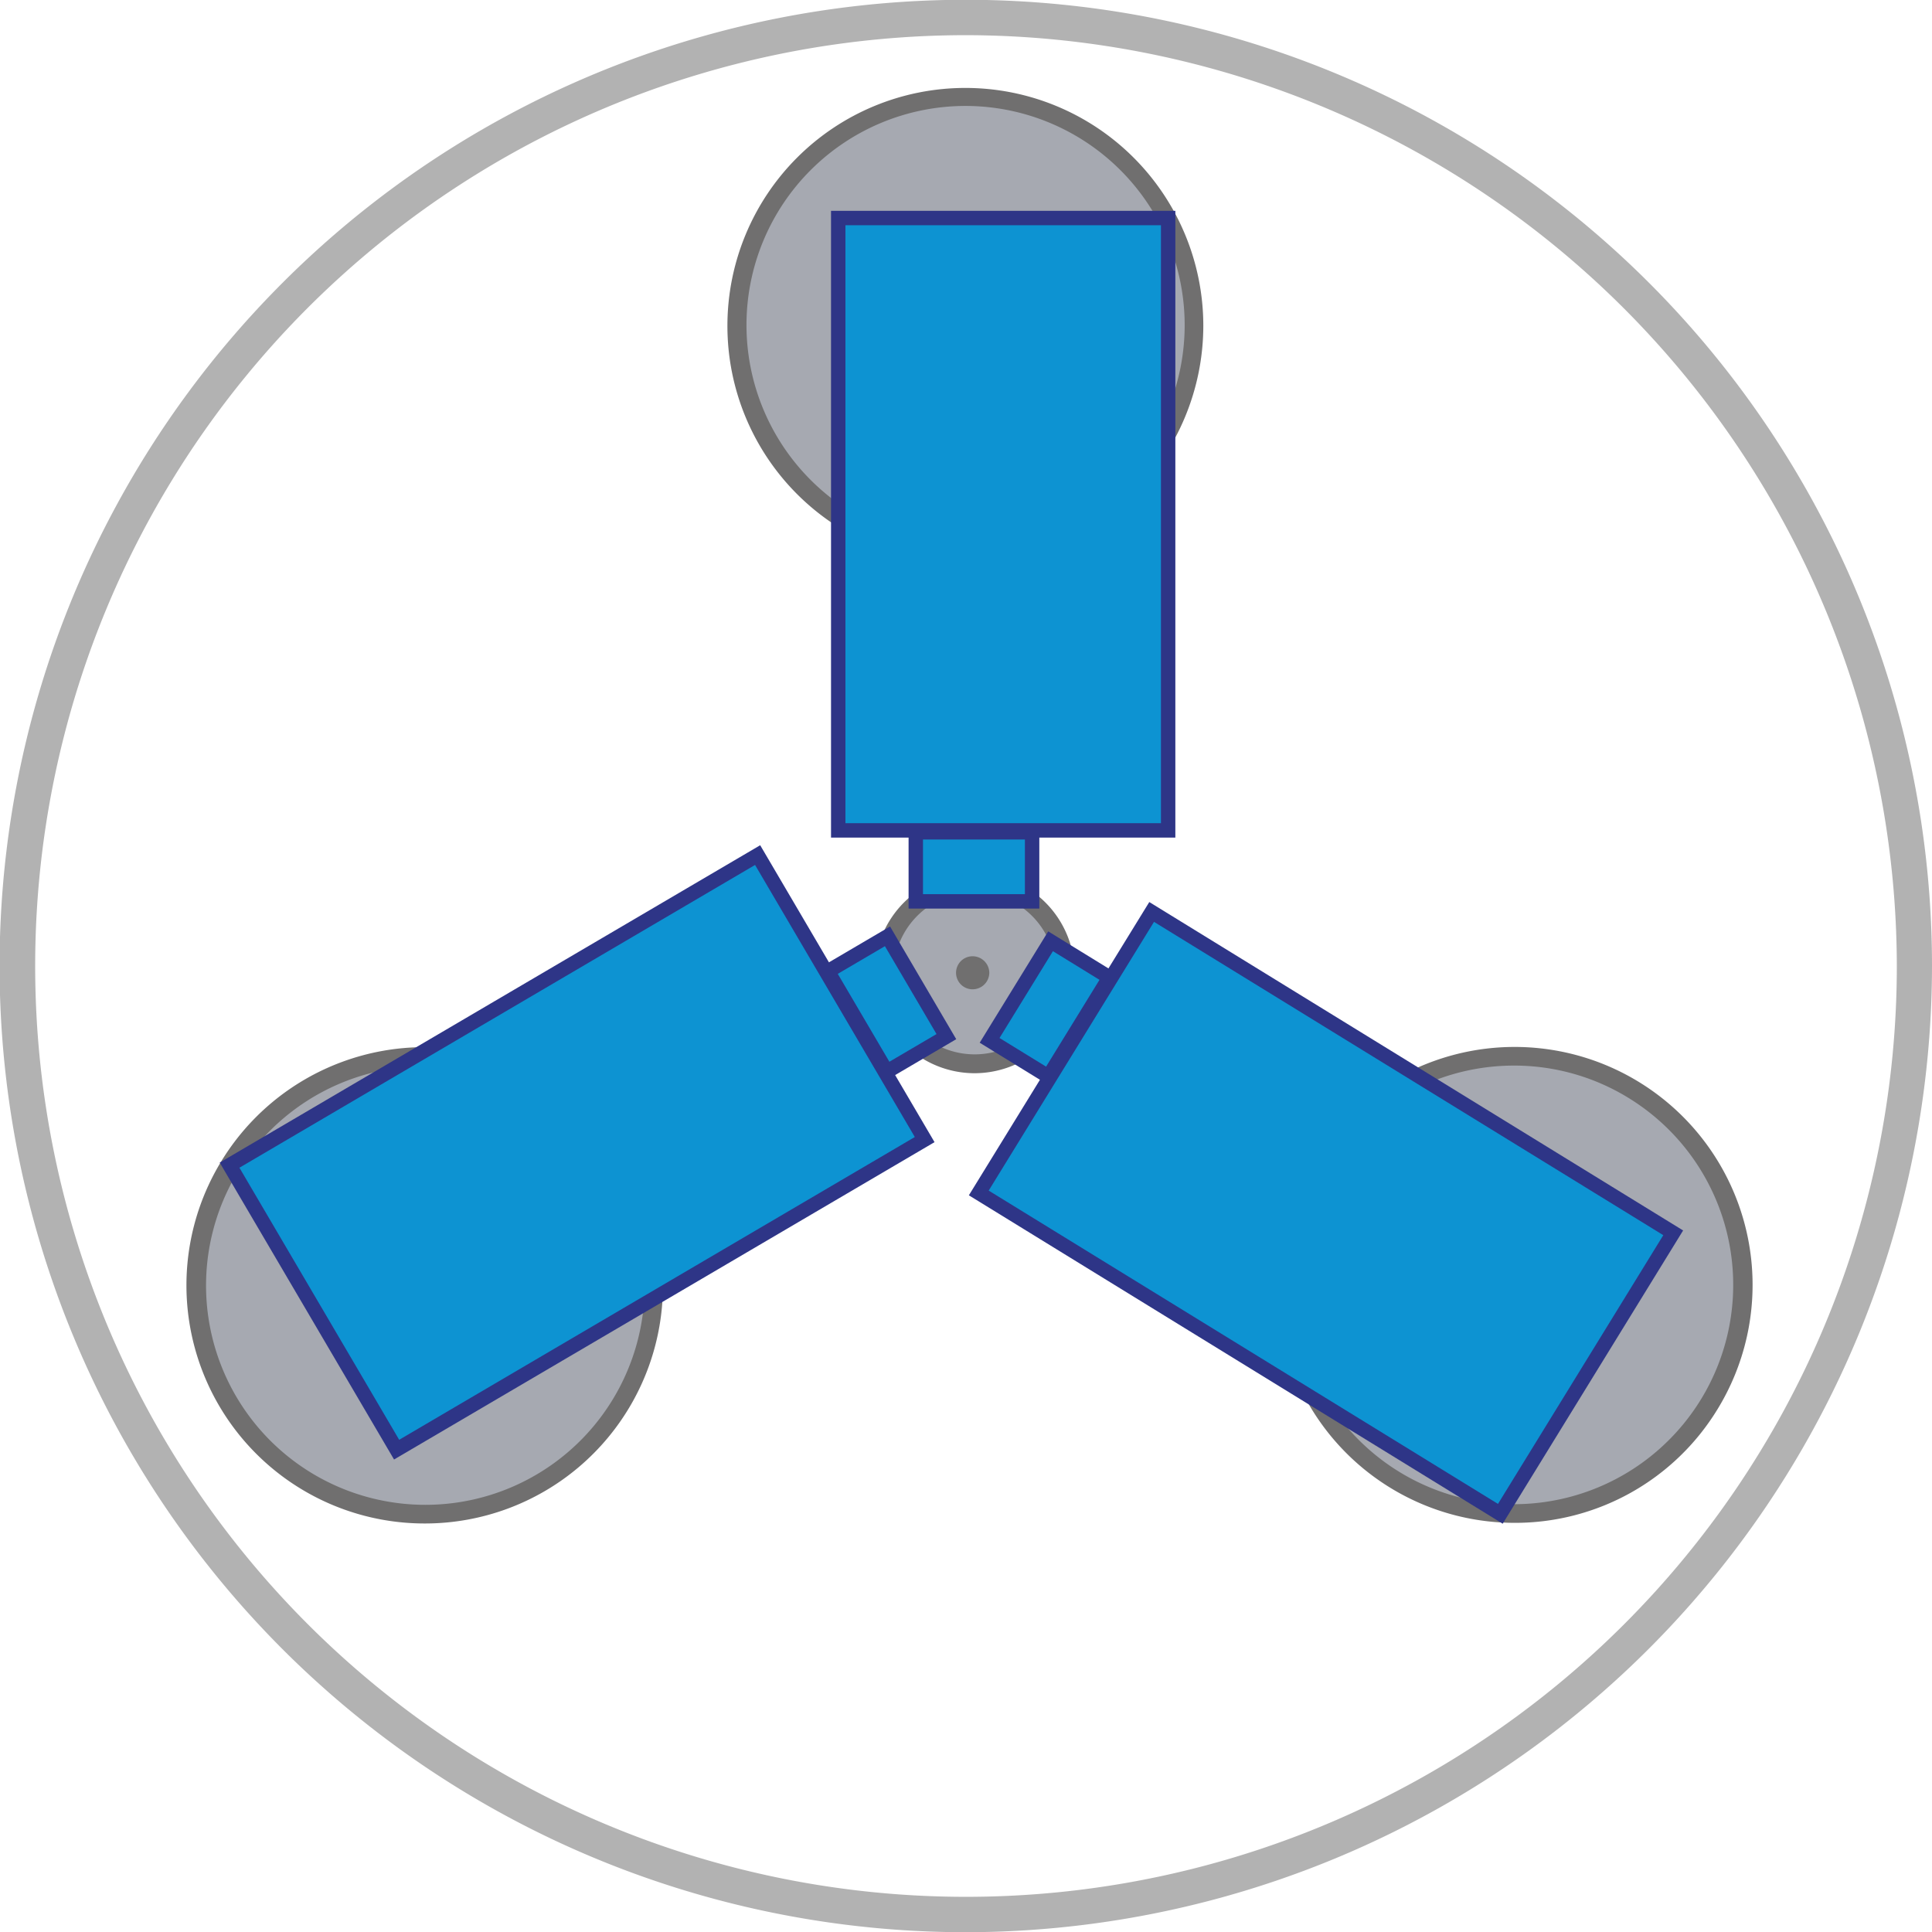 <svg xmlns="http://www.w3.org/2000/svg" viewBox="0 0 91.18 91.19"><defs><style>.cls-1{fill:#a6a9b1;}.cls-2{fill:#706f6f;}.cls-3{fill:#b2b2b2;}.cls-4{fill:#0d93d2;stroke:#2e3587;stroke-width:0.68px;}</style></defs><title>Fichier 2</title><g id="Calque_2" data-name="Calque 2"><g id="Calque_1-2" data-name="Calque 1"><path class="cls-1" d="M50.24,45.93A4.28,4.28,0,1,0,46,50.2,4.28,4.28,0,0,0,50.24,45.93Z"/><path class="cls-2" d="M46,50.65a4.72,4.72,0,1,1,4.72-4.72A4.73,4.73,0,0,1,46,50.65Zm0-8.55a3.83,3.83,0,1,0,3.83,3.83A3.84,3.84,0,0,0,46,42.1Z"/><path class="cls-3" d="M45.59,91.19a45.6,45.6,0,1,1,45.59-45.6,45.65,45.65,0,0,1-45.59,45.6Zm0-89.53A43.93,43.93,0,1,0,89.52,45.59,44,44,0,0,0,45.59,1.66Z"/><path class="cls-1" d="M56.35,15.38A10.79,10.79,0,1,0,45.56,26.17,10.79,10.79,0,0,0,56.35,15.38Z"/><path class="cls-2" d="M45.56,26.61A11.23,11.23,0,1,1,56.79,15.38,11.25,11.25,0,0,1,45.56,26.61ZM45.56,5A10.34,10.34,0,1,0,55.91,15.38,10.35,10.35,0,0,0,45.56,5Z"/><rect class="cls-4" x="39.56" y="10.29" width="15.57" height="28.9"/><rect class="cls-4" x="43.22" y="39.28" width="5.49" height="3.26"/><path class="cls-1" d="M65.83,69.82A10.78,10.78,0,1,0,62.29,55,10.79,10.79,0,0,0,65.83,69.82Z"/><path class="cls-2" d="M71.47,71.87h0a11.23,11.23,0,1,1,9.58-5.35,11.19,11.19,0,0,1-9.58,5.35Zm0-21.58a10.35,10.35,0,1,0,5.41,1.54,10.29,10.29,0,0,0-5.41-1.54Z"/><rect class="cls-4" x="54.79" y="42.8" width="15.57" height="28.9" transform="translate(-18.97 80.54) rotate(-58.4)"/><rect class="cls-4" x="46.78" y="45.98" width="5.49" height="3.26" transform="translate(-16.97 64.85) rotate(-58.4)"/><path class="cls-1" d="M14.61,51.36A10.78,10.78,0,1,0,29.37,55.2,10.79,10.79,0,0,0,14.61,51.36Z"/><path class="cls-2" d="M20.08,71.9h0A11.24,11.24,0,1,1,29.75,55,11.23,11.23,0,0,1,20.08,71.9Zm0-21.58A10.35,10.35,0,1,0,29,55.43a10.37,10.37,0,0,0-8.93-5.11Z"/><rect class="cls-4" x="12.79" y="46.6" width="28.9" height="15.57" transform="translate(-23.79 21.28) rotate(-30.42)"/><rect class="cls-4" x="40.24" y="44.64" width="3.26" height="5.49" transform="translate(-18.23 27.72) rotate(-30.42)"/><path class="cls-2" d="M46.69,45.91a.79.79,0,0,0-.79-.78.78.78,0,0,0,0,1.56A.79.79,0,0,0,46.69,45.91Z"/></g></g></svg>